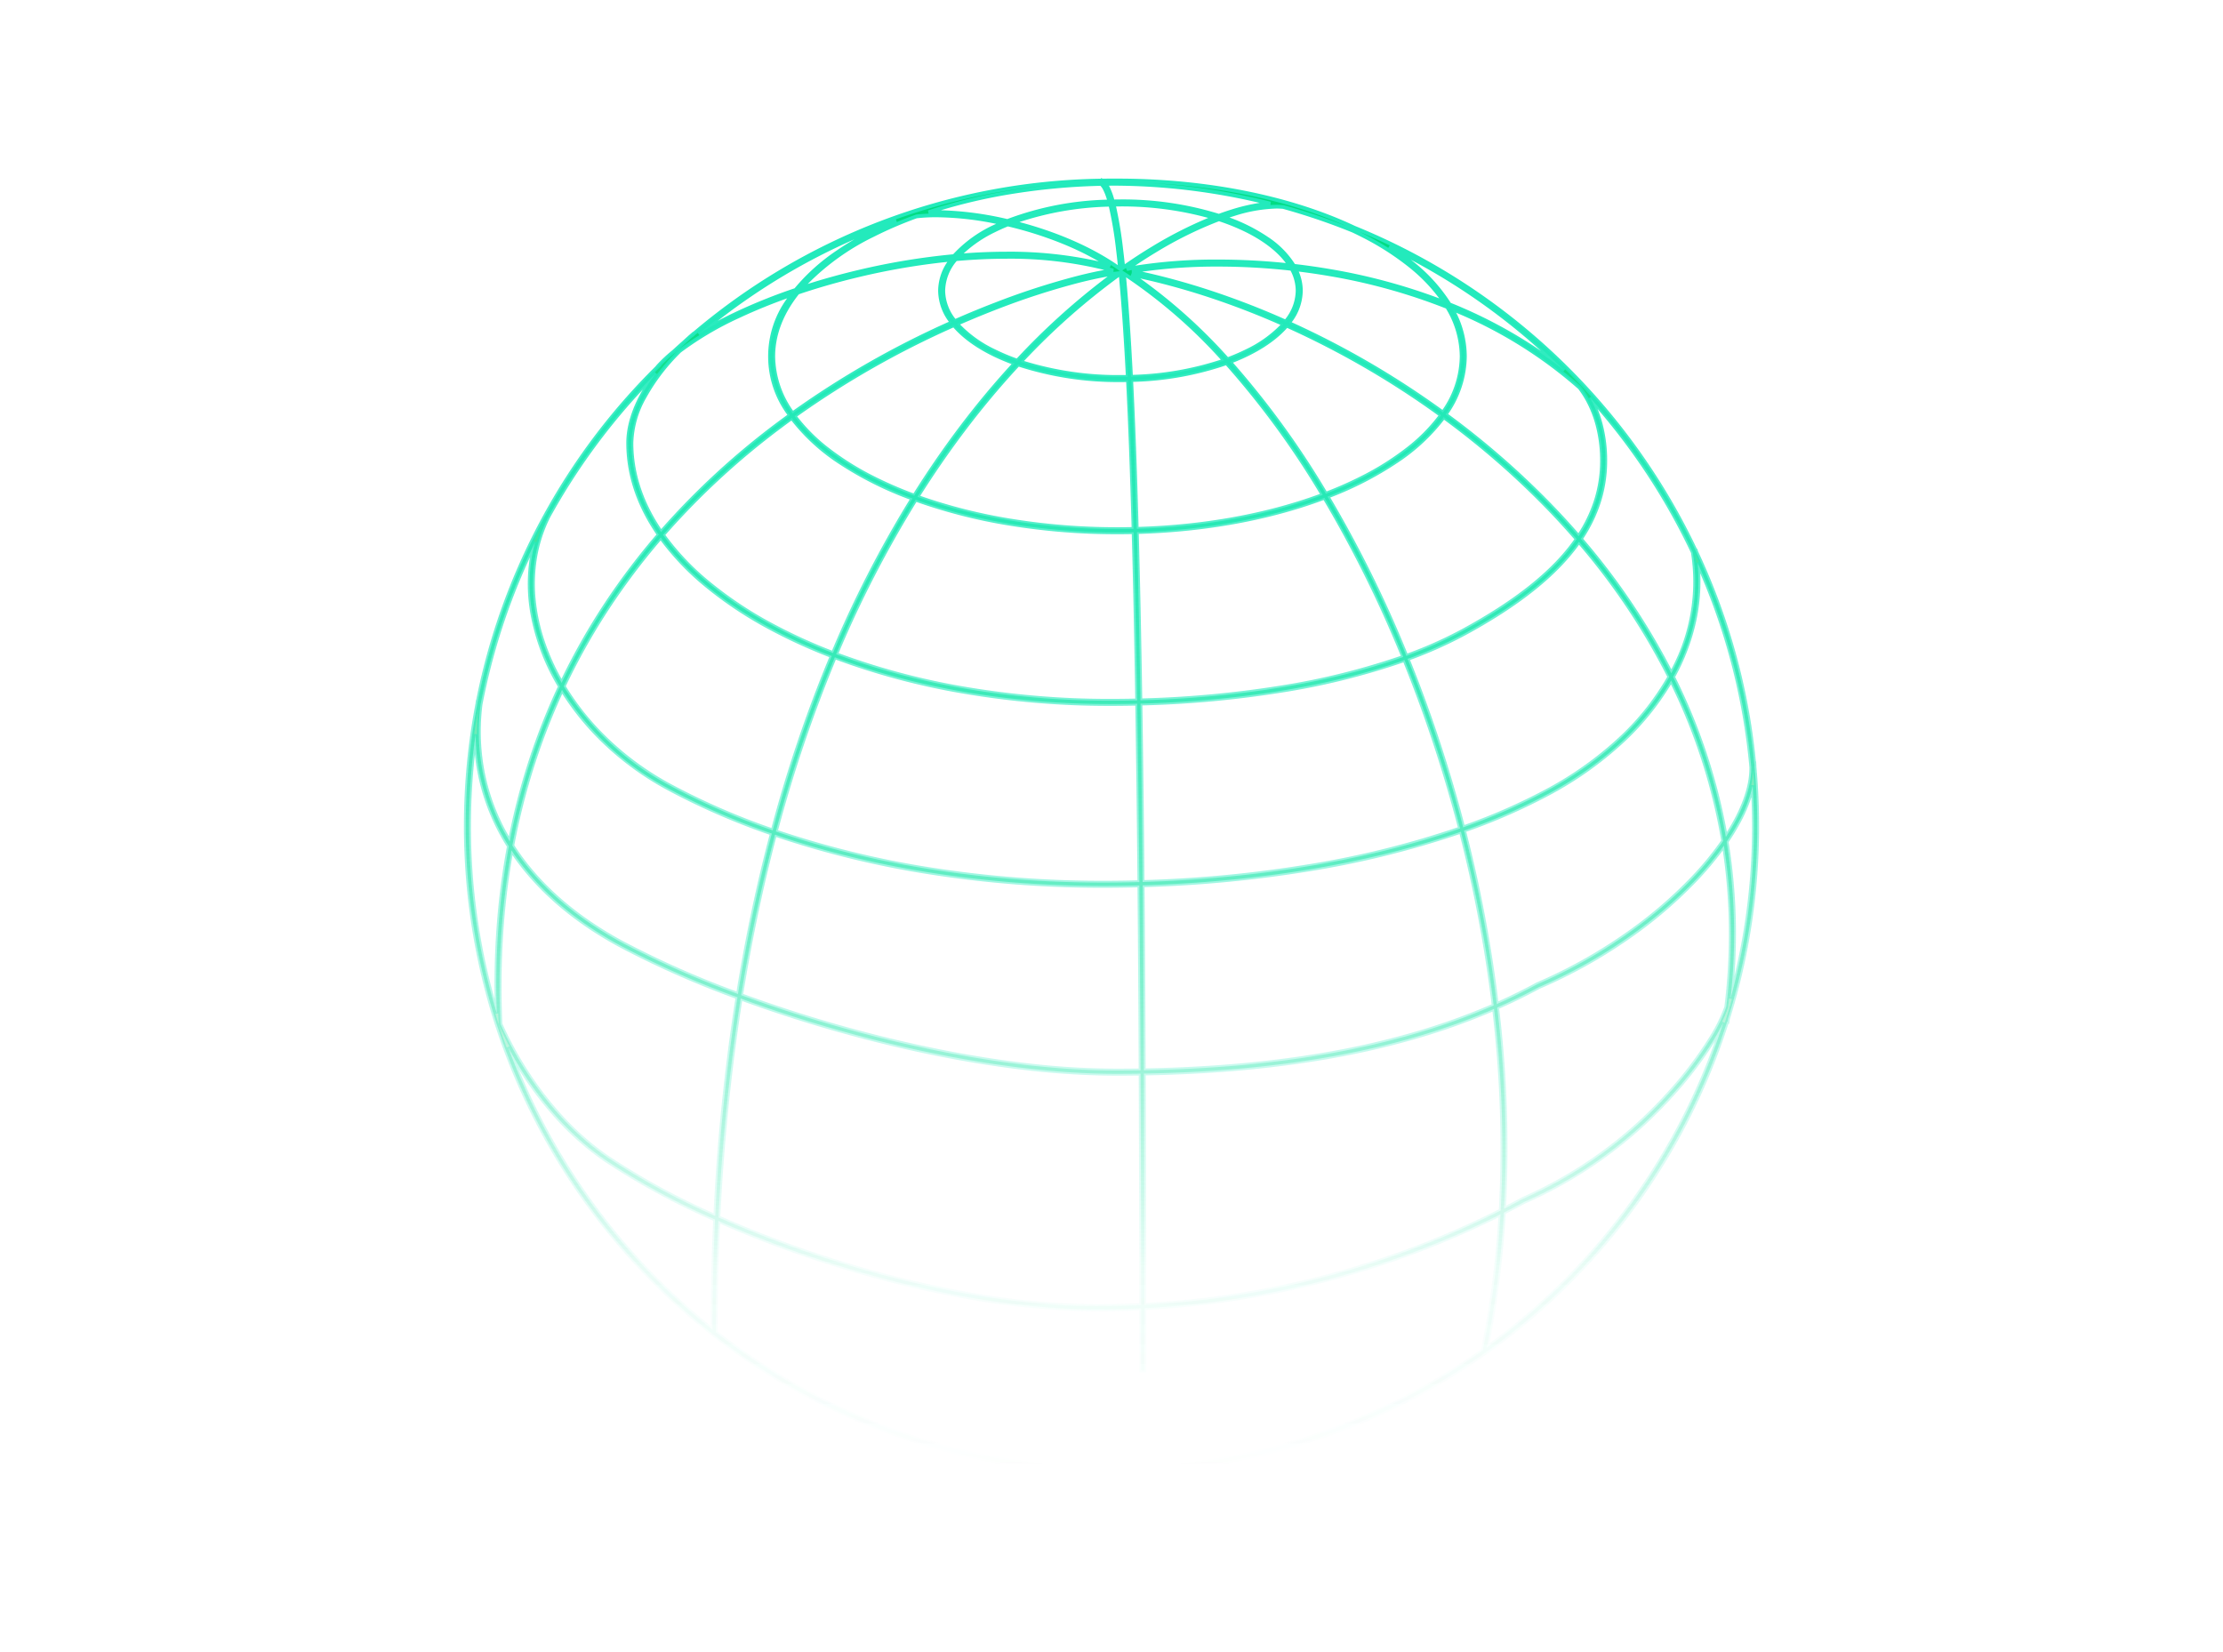 <svg xmlns="http://www.w3.org/2000/svg" xmlns:xlink="http://www.w3.org/1999/xlink" width="600" height="446" viewBox="0 0 600 446">
  <defs>
    <linearGradient id="linear-gradient" x1="0.5" y1="0.086" x2="0.5" y2="1" gradientUnits="objectBoundingBox">
      <stop offset="0" stop-color="#00dc82"/>
      <stop offset="0.833" stop-color="#00dc82" stop-opacity="0.039"/>
      <stop offset="1" stop-color="#00dc82" stop-opacity="0"/>
    </linearGradient>
    <linearGradient id="linear-gradient-2" x1="0.5" y1="0.086" x2="0.5" y2="1" gradientUnits="objectBoundingBox">
      <stop offset="0" stop-color="#23eabc"/>
      <stop offset="0.833" stop-color="#23eabc" stop-opacity="0.039"/>
      <stop offset="1" stop-color="#23eabc" stop-opacity="0"/>
    </linearGradient>
    <clipPath id="clip-support">
      <rect width="600" height="446"/>
    </clipPath>
  </defs>
  <g id="support" clip-path="url(#clip-support)">
    <g id="Group_3482" data-name="Group 3482" transform="translate(-645.065 151.713)">
      <path id="Path_591" data-name="Path 591" d="M405.368,347.805a173.54,173.54,0,0,0,6.311-46.518q0-5.536-.342-10.985a36.7,36.7,0,0,1-3.366,9.083,57.778,57.778,0,0,1-3.656,6.1A156.053,156.053,0,0,1,405.368,347.805Zm-1.788-41.261a155.757,155.757,0,0,1,.618,43.583,43.082,43.082,0,0,1-4.405,8.812,102.553,102.553,0,0,1-10.985,14.388A115.324,115.324,0,0,1,349.326,401.9l-.019.008-.018.01q-2.479,1.345-5.043,2.655a317.483,317.483,0,0,0-1.857-54.324q5.781-2.549,11.211-5.491c16.951-7.268,31.787-17.865,42.242-28.874A85.433,85.433,0,0,0,403.58,306.544Zm-3.029,52.867c1.16-1.867,2.124-3.6,2.887-5.15a173.759,173.759,0,0,1-63.879,87.787,261.884,261.884,0,0,0,4.63-36.446q2.8-1.425,5.508-2.892a116.242,116.242,0,0,0,39.773-28.782A103.51,103.51,0,0,0,400.551,359.411Zm-59.017-8.792a316.209,316.209,0,0,1,1.792,54.418A241.6,241.6,0,0,1,247.18,430.5q-.027-33.392-.154-62.424C283.749,367.433,315.322,362,341.534,350.619Zm-95.4,17.473q-3.291.05-6.638.05c-32.489,0-70.95-9.193-101.3-20.336a544.115,544.115,0,0,0-5.976,59.094,298.034,298.034,0,0,0,29.658,11.232c23.707,7.588,49.521,12.708,72.39,12.708q6.089,0,12.024-.293Q246.259,397.136,246.132,368.092Zm0-.894q-3.289.05-6.634.05c-32.43,0-70.869-9.2-101.161-20.341,2.477-15.42,5.557-29.846,9.125-43.324,25.614,8.762,55.965,13.837,88.514,13.837q4.928,0,9.831-.134Q246.01,340.524,246.128,367.2Zm.894-.015q-.118-26.71-.324-49.922c31.143-.924,61.16-5.867,85.893-14.478a362.315,362.315,0,0,1,8.834,46.909C315.31,361.08,283.783,366.538,247.022,367.183Zm-.333-50.816c31.1-.924,61.047-5.867,85.677-14.452-2.708-10.437-5.849-20.674-9.369-30.612q-2.675-7.548-5.633-14.852c-20.217,7.22-45.532,11.088-71.255,11.766C246.34,282.892,246.533,298.912,246.689,316.367Zm-.594-49.044c25.653-.677,50.847-4.533,70.932-11.7a320.139,320.139,0,0,0-21.275-42.968c-14.291,5.374-31.706,8.738-50.613,9.265C245.507,235.354,245.826,250.443,246.095,267.323Zm-1.85-45.381c.369,13.433.688,28.522.956,45.4q-3.655.086-7.316.085c-27.515,0-52.994-4.651-73.927-12.558a297.785,297.785,0,0,1,21.472-41.705c15.354,5.557,34.157,8.826,54.468,8.826Q242.083,221.992,244.245,221.942Zm.869-.916c18.758-.524,36.016-3.851,50.171-9.151a230.593,230.593,0,0,0-25.96-35.563,84,84,0,0,1-25.715,4.566q.432,8.528.809,18.614Q244.792,209.459,245.113,221.026Zm-2.4-40.127q.432,8.529.81,18.626.373,9.961.694,21.523-2.149.05-4.323.05c-20.147,0-38.775-3.232-53.982-8.708q6.022-9.6,12.284-17.868a226.665,226.665,0,0,1,14.911-17.85A86.537,86.537,0,0,0,240.7,180.92Q241.715,180.92,242.716,180.9Zm.849-.914a83.455,83.455,0,0,0,25.11-4.39,139.034,139.034,0,0,0-27.05-23.43C242.343,159.56,242.989,168.762,243.565,179.985Zm-2.843-27.868c.721,7.4,1.37,16.617,1.948,27.889q-.979.02-1.968.02a86,86,0,0,1-26.923-4.07A183.629,183.629,0,0,1,240.722,152.117Zm.737-1.616q4.1-2.874,8.026-5.237a107.763,107.763,0,0,1,16.429-8.228,87.428,87.428,0,0,0-25.213-3.523q-.918,0-1.827.016A103.98,103.98,0,0,1,240.9,145.5Q241.187,147.836,241.46,150.5Zm-3.5-16.951a101.514,101.514,0,0,1,2.054,12.057q.3,2.461.587,5.288c-8.047-5.793-18.6-10.044-28.868-12.588A82.541,82.541,0,0,1,237.96,133.55Zm.685-.911q1.024-.02,2.058-.021a87.423,87.423,0,0,1,26.564,3.9q1.878-.693,3.646-1.239a45.143,45.143,0,0,1,10.241-2.052,173.7,173.7,0,0,0-42.074-5.338q-1.2.005-2.4.026a6.745,6.745,0,0,1,.571.913,18.6,18.6,0,0,1,1.328,3.571Zm-3.167-4.694a4.01,4.01,0,0,1,.983,1.308,17.642,17.642,0,0,1,1.258,3.394c0,.005,0,.011,0,.016A82.094,82.094,0,0,0,210.2,137.94a83.807,83.807,0,0,0-21.285-2.375A161.8,161.8,0,0,1,235.477,127.946Zm.2-.927a173.573,173.573,0,0,0-110.349,41.54l-.032-.038q-1.193,1.026-2.326,2.083-1.459,1.288-2.888,2.608A39.027,39.027,0,0,0,116,177.02l.045.04A173.936,173.936,0,0,0,67.21,267.819l-.03,0c-.021.159-.041.317-.061.476a175.6,175.6,0,0,0,4.919,85.471l0,0h0v0l.005.013.009.022a174.353,174.353,0,0,0,332.387.263l.124.019.07-.474.042-.291a174.238,174.238,0,0,0,7.9-52.033q0-8.071-.721-15.959c0-.33-.018-.658-.04-.981l-.051,0a173.174,173.174,0,0,0-15.714-57.238l-.014-.083-.023,0a174.917,174.917,0,0,0-92.21-87.3C287.051,131.833,264.588,127,239.9,127l-.818,0-.793,0q-1.3,0-2.6.019l-.01-.005Zm9.541,141.22c.231,14.676.425,30.7.58,48.154q-4.895.134-9.823.134c-32.492,0-62.764-5.071-88.284-13.809A366.369,366.369,0,0,1,163.612,255.7c21.054,7.958,46.654,12.628,74.273,12.628Q241.551,268.324,245.215,268.238Zm1.072,163.2q-5.935.29-12.025.292c-22.989,0-48.9-5.144-72.662-12.751a299.073,299.073,0,0,1-29.431-11.126q-.68,14.548-.688,30.032a173.448,173.448,0,0,0,207.011,4.921,260.24,260.24,0,0,0,4.775-36.742A242.548,242.548,0,0,1,247.181,431.4q.005,8.269.005,16.813h-.894Q246.292,439.689,246.287,431.441Zm-108.952-83.95a544.668,544.668,0,0,0-6,59.018,190.414,190.414,0,0,1-29.127-15.842c-10.2-6.971-17.536-16.275-22.327-23.849a95.76,95.76,0,0,1-5.306-9.534c-.519-1.078-.917-1.964-1.2-2.612a209.331,209.331,0,0,1,2.953-46.852c6.392,9.682,16.057,18.459,29.314,25.652A250.187,250.187,0,0,0,137.334,347.491ZM79.129,367.3c-1.472-2.327-2.7-4.491-3.708-6.375a173.8,173.8,0,0,0,55.165,76.264q.016-15.318.705-29.716A191.973,191.973,0,0,1,101.707,391.4C91.373,384.343,83.958,374.93,79.129,367.3Zm324.247-62.018a83.283,83.283,0,0,1-8.183,9.985c-10.371,10.923-25.112,21.454-41.964,28.677l-.02.008-.018.01q-5.286,2.868-10.913,5.359a363.3,363.3,0,0,0-8.842-46.83,160.325,160.325,0,0,0,23-10.076c15.273-8.287,26.284-18.917,32.9-30.458A155.512,155.512,0,0,1,403.375,305.277Zm.725-1.073a55.864,55.864,0,0,0,3.076-5.228c2.513-4.888,3.834-9.514,3.782-13.6a172.294,172.294,0,0,0-14.492-55.212,52.253,52.253,0,0,1-6.605,30.847A156.6,156.6,0,0,1,404.1,304.2ZM66.655,276.482a174.826,174.826,0,0,0,5.722,75.348,208.307,208.307,0,0,1,3.25-45.106A57.306,57.306,0,0,1,66.655,276.482ZM68,268.431a56.754,56.754,0,0,0,7.871,36.994,178.06,178.06,0,0,1,13.544-41.841c-7.441-12.514-10.137-26.451-6.692-38.975A172.136,172.136,0,0,0,68,268.431Zm8.568,38.112a177.467,177.467,0,0,1,13.4-42.04,76.051,76.051,0,0,0,28.5,26.517,188.74,188.74,0,0,0,28.137,12.271c-3.57,13.475-6.651,27.892-9.133,43.3a248.791,248.791,0,0,1-31.4-13.9C92.579,325.365,82.868,316.408,76.57,306.544Zm312.8-46.509c5.673-10.573,7.629-21.831,5.811-32.654a173.663,173.663,0,0,0-27.72-41.76l.016.029a34.631,34.631,0,0,1,4.081,17.021,37.084,37.084,0,0,1-6.6,21.082A181.78,181.78,0,0,1,389.374,260.035Zm-24.93-35.519a180.485,180.485,0,0,1,24.408,36.47c-6.483,11.58-17.457,22.29-32.845,30.639a159.316,159.316,0,0,1-22.8,9.992C330.5,291.18,327.36,280.942,323.838,271q-2.673-7.549-5.634-14.856a113.409,113.409,0,0,0,15.288-6.8C347.251,241.879,357.941,233.81,364.444,224.516ZM162.776,255.378a367.229,367.229,0,0,0-15.934,47.048,187.709,187.709,0,0,1-27.941-12.19,74.949,74.949,0,0,1-28.473-26.7,177.458,177.458,0,0,1,26.2-40.176c6.573,9.157,16.584,17.4,29.21,24.258A142.988,142.988,0,0,0,162.776,255.378ZM116.1,222.609a178.483,178.483,0,0,0-26.221,40c-8.518-14.643-10.425-31.145-3.581-44.835h0a173.986,173.986,0,0,1,29.018-38.726c-4.667,6.221-7.483,12.742-7.483,18.793C107.829,206.543,110.748,214.892,116.1,222.609Zm248.262.441a36.168,36.168,0,0,0,6.307-20.379,33.738,33.738,0,0,0-3.968-16.588,25.048,25.048,0,0,0-2.068-3.155A120.488,120.488,0,0,0,330.241,161.7a26.311,26.311,0,0,1,3.44,12.792,27.4,27.4,0,0,1-5.22,15.663,221.346,221.346,0,0,1,29.392,25.732Q361.188,219.389,364.361,223.05Zm-.519.766c-6.365,9.2-16.95,17.241-30.775,24.751a112.711,112.711,0,0,1-15.2,6.752A321.235,321.235,0,0,0,296.6,212.332c14.125-5.438,25.113-12.859,31.347-21.443a220.551,220.551,0,0,1,29.26,25.619Q360.609,220.077,363.842,223.816Zm-200.72,30.737a298.83,298.83,0,0,1,21.451-41.7c-14.666-5.435-26.1-12.975-32.563-21.742q-1.589,1.149-3.173,2.336a204.318,204.318,0,0,0-31.6,29.219c6.463,9.081,16.392,17.3,29.033,24.168A142.056,142.056,0,0,0,163.122,254.553ZM116.7,221.911a205.286,205.286,0,0,1,31.6-29.18q1.591-1.193,3.187-2.347a27.5,27.5,0,0,1-5.375-15.888,27.856,27.856,0,0,1,5.947-16.681,150.326,150.326,0,0,0-14.123,5.7,87.349,87.349,0,0,0-16.206,9.529c-7.947,7.964-13.007,16.882-13.007,24.8C108.723,206.257,111.525,214.373,116.7,221.911Zm243.762-43.658a124.083,124.083,0,0,0-30.96-17.814c-3.5-5.729-9.084-10.994-16.3-15.57A173.824,173.824,0,0,1,360.466,178.253Zm-54.657-36.544q-1.162-.589-2.366-1.157a171.956,171.956,0,0,0-18.811-6.4c-3.357-.324-7.943.28-13.456,1.983q-1.243.383-2.545.842c8.971,3.119,15.723,7.7,18.851,13.045,3.3.379,6.678.859,10.1,1.452a158.465,158.465,0,0,1,30.5,8.4C323.548,153.019,315.885,146.811,305.809,141.709ZM153.057,156.527c5.9-7.312,15.305-13.711,27.148-18.667a173.18,173.18,0,0,0-53.336,30.564,103.834,103.834,0,0,1,10.689-5.72A152.906,152.906,0,0,1,153.057,156.527Zm20.928-14.818c-8.133,4.119-14.695,8.957-19.31,14.277,4.954-1.628,10.15-3.1,15.485-4.356A186.4,186.4,0,0,1,195.8,147.4c2.916-3.432,7.385-6.46,12.972-8.868-8.684-1.9-16.972-2.543-23.143-1.828A105.189,105.189,0,0,0,173.985,141.709ZM147.006,174.5a26.634,26.634,0,0,0,5.208,15.365,245.517,245.517,0,0,1,42.948-24.512,13.194,13.194,0,0,1-.138-16.977,186.02,186.02,0,0,0-24.658,4.127c-5.8,1.371-11.439,2.988-16.774,4.79C149.323,162.648,147.006,168.462,147.006,174.5Zm26.979,32.787a104.722,104.722,0,0,0,11.071,4.794q6.091-9.721,12.429-18.093a227.775,227.775,0,0,1,14.705-17.634c-7.229-2.593-12.965-6.146-16.449-10.281a244.679,244.679,0,0,0-43.006,24.518C157.361,196.861,164.634,202.548,173.985,207.284Zm131.824,0c9.462-4.792,16.8-10.558,21.414-16.922a235.233,235.233,0,0,0-41.659-24.174c-3.327,3.891-8.652,7.26-15.337,9.79a232.013,232.013,0,0,1,25.907,35.575A103.392,103.392,0,0,0,305.809,207.284Zm-19.66-41.813a236.127,236.127,0,0,1,41.589,24.161,26.534,26.534,0,0,0,5.049-15.136,25.8,25.8,0,0,0-3.894-13.341,156.929,156.929,0,0,0-31.464-8.8q-4.788-.83-9.428-1.372a12.926,12.926,0,0,1,1.405,5.782A14.092,14.092,0,0,1,286.149,165.471Zm-.842-.377a13.326,13.326,0,0,0,3.205-8.325,12.245,12.245,0,0,0-1.586-5.906c-17.716-1.987-33.313-1.064-43.076.7A201.019,201.019,0,0,1,285.307,165.094Zm-18.022-27.623a56.5,56.5,0,0,1,7.459,3.023c5.371,2.663,9.347,5.887,11.611,9.407-18.3-1.982-34.31-.887-43.939,1.023q3.849-2.673,7.532-4.893A104.963,104.963,0,0,1,267.285,137.471Zm-70.19,9.816a32.951,32.951,0,0,1,9.565-6.794q1.721-.854,3.613-1.619l.554.131c9.513,2.287,19.283,6.05,27.081,11.128C225.668,146.761,211.464,146.079,197.1,147.287ZM196,164.977a13.262,13.262,0,0,1-3.112-8.208,13.433,13.433,0,0,1,3.355-8.511c15.026-1.347,29.881-.634,42.491,3.042a85.605,85.605,0,0,0-9.66,1.987,202.164,202.164,0,0,0-21.882,7.078C203.633,161.73,199.887,163.264,196,164.977Zm16.848,10.661a55,55,0,0,1-6.192-2.592,31.984,31.984,0,0,1-10.066-7.352c3.787-1.666,7.442-3.16,10.922-4.495a201.2,201.2,0,0,1,21.784-7.047,82.213,82.213,0,0,1,9.852-2A185.857,185.857,0,0,0,212.852,175.638Zm56.731-.373a142.438,142.438,0,0,0-25.915-22.829,199.92,199.92,0,0,1,41.043,13.371,32.173,32.173,0,0,1-9.967,7.239A53.773,53.773,0,0,1,269.583,175.265Z" transform="translate(706.779 -230)" fill-rule="evenodd" fill="url(#linear-gradient)"/>
      <path id="Path_591_-_Outline" data-name="Path 591 - Outline" d="M238.287,476.073a174.936,174.936,0,0,1-166.707-122.1l-.022-.06c0-.016-.009-.033-.012-.049a176.1,176.1,0,0,1-4.92-85.647c.019-.154.039-.308.059-.463l.066-.5.062.009a174.435,174.435,0,0,1,48.5-90.178l-.026-.023.341-.372a39.624,39.624,0,0,1,4.121-3.847c.931-.86,1.9-1.735,2.879-2.6.764-.712,1.55-1.417,2.337-2.093l.38-.327.034.04a174.685,174.685,0,0,1,50.338-29.824A174.022,174.022,0,0,1,235.4,126.523l.137-.207.3.2c.813-.011,1.637-.017,2.451-.017H239.9c23.867,0,46.632,4.537,64.1,12.774a175.373,175.373,0,0,1,92.295,87.193l.144-.028.089.52a173.4,173.4,0,0,1,15.684,56.866l.065,0,.034.491c.022.325.036.658.041.99.479,5.28.722,10.658.722,15.986a174.8,174.8,0,0,1-7.91,52.144l-.179,1.223-.2-.03a174.61,174.61,0,0,1-166.5,121.449ZM131.98,437.645a172.71,172.71,0,0,0,206.061,4.871,260.211,260.211,0,0,0,4.672-35.613,241.119,241.119,0,0,1-43.176,16.509,244.9,244.9,0,0,1-51.857,8.458c0,5.427.005,10.921.005,16.339v.5h-1.894v-.5c0-5.494,0-10.956-.005-16.244-3.814.178-7.689.268-11.525.268a204.063,204.063,0,0,1-36.13-3.531,292.033,292.033,0,0,1-36.685-9.244,299.28,299.28,0,0,1-28.813-10.851C132.2,418.069,131.984,427.832,131.98,437.645Zm212.691-31.728a263.955,263.955,0,0,1-4.373,34.976A173.322,173.322,0,0,0,401.206,359.3l-.23.372a104.451,104.451,0,0,1-11.135,14.587,116.908,116.908,0,0,1-39.926,28.9C348.184,404.1,346.421,405.025,344.671,405.917ZM78.255,366.843a173.375,173.375,0,0,0,51.833,69.3c.025-9.569.256-19.1.688-28.361a192.772,192.772,0,0,1-29.352-15.969A74.788,74.788,0,0,1,87.981,379.9a93.448,93.448,0,0,1-9.275-12.335Q78.479,367.2,78.255,366.843Zm54.475,39.738a296.917,296.917,0,0,0,29.295,11.074,290.183,290.183,0,0,0,36.446,9.184,202.172,202.172,0,0,0,35.791,3.5c3.826,0,7.7-.091,11.524-.27-.018-21.848-.069-42.522-.151-61.471-2.043.028-4.106.043-6.14.043a214.561,214.561,0,0,1-25.326-1.614c-8.381-1-17.206-2.48-26.23-4.386a368.489,368.489,0,0,1-49.349-14.158A546.7,546.7,0,0,0,132.73,406.581Zm114.8-38.014c.082,18.93.133,39.584.151,61.406a242.993,242.993,0,0,0,51.657-8.471,239.018,239.018,0,0,0,43.506-16.783,315.83,315.83,0,0,0-1.728-53.376,179.131,179.131,0,0,1-20.1,7.192,221.311,221.311,0,0,1-22.7,5.329c-7.791,1.415-16.09,2.528-24.666,3.31C265.37,367.93,256.586,368.4,247.528,368.568ZM73.876,354.558c.342.786.729,1.63,1.153,2.51a95.848,95.848,0,0,0,5.278,9.484,91.56,91.56,0,0,0,9.086,12.084,72.923,72.923,0,0,0,13.1,11.619,189.5,189.5,0,0,0,28.382,15.5,547.652,547.652,0,0,1,5.9-57.935,250.476,250.476,0,0,1-31.367-13.906c-12.435-6.747-22.118-15.082-28.8-24.788A198.951,198.951,0,0,0,74.1,330.331,222.505,222.505,0,0,0,73.876,354.558Zm269.053-4.005a318.659,318.659,0,0,1,1.863,53.174c1.429-.737,2.859-1.493,4.259-2.252l.037-.02.042-.018a114.969,114.969,0,0,0,39.307-28.444,102.475,102.475,0,0,0,10.932-14.316,43.277,43.277,0,0,0,4.34-8.656,160.113,160.113,0,0,0,1.206-22.208,152.836,152.836,0,0,0-1.642-19.984,87.7,87.7,0,0,1-7.066,8.4,119.932,119.932,0,0,1-18.763,15.907A135.663,135.663,0,0,1,353.818,345.2C350.323,347.1,346.662,348.9,342.929,350.552Zm-204.037-3.973a366.525,366.525,0,0,0,49.323,14.186c8.985,1.9,17.77,3.373,26.11,4.375a212.786,212.786,0,0,0,25.168,1.608c2.032,0,4.092-.014,6.131-.043-.077-17.3-.184-33.751-.318-48.906-3.089.08-6.226.121-9.335.121a299.677,299.677,0,0,1-46.937-3.639A251.861,251.861,0,0,1,147.8,304.229C144.247,317.738,141.25,331.981,138.892,346.579ZM247.2,317.746c.134,15.172.241,31.629.318,48.928,9.036-.17,17.8-.638,26.044-1.393,8.544-.781,16.809-1.894,24.563-3.307a219.009,219.009,0,0,0,22.559-5.315,176.579,176.579,0,0,0,20.2-7.277,362.31,362.31,0,0,0-8.643-45.948,250.364,250.364,0,0,1-40.11,9.965A336.023,336.023,0,0,1,247.2,317.746Zm-174.3,37.086q1.013,3.131,2.143,6.217l.718-.321c-.663-1.245-1.209-2.337-1.638-3.227-.444-.923-.85-1.809-1.206-2.631Zm-.345-1.079q.161.508.324,1.015l0-.074q-.064-1.433-.111-2.863l-.767.127q.252.827.512,1.652Zm330.527.326.728.294.146-.459.129-.407.05.008.044-.307.012-.038q.817-2.615,1.549-5.252l-.77-.148q-.132,1.209-.282,2.418l-.006.046-.014.045A28.85,28.85,0,0,1,403.087,354.08ZM334.034,302.8a364.476,364.476,0,0,1,8.659,45.78c3.513-1.574,6.962-3.277,10.26-5.066l.041-.023.043-.018a133.774,133.774,0,0,0,23.319-12.9,118.028,118.028,0,0,0,18.474-15.659,83.127,83.127,0,0,0,8.019-9.759,155.293,155.293,0,0,0-13.555-42.148,71.992,71.992,0,0,1-12.822,15.756,95.753,95.753,0,0,1-19.8,14.083A160.618,160.618,0,0,1,334.034,302.8ZM66.466,281.929a175.532,175.532,0,0,0-1.072,19.358,173.155,173.155,0,0,0,6.389,46.73c-.107-6.662.077-13.259.551-19.659A199.138,199.138,0,0,1,75.1,306.825a58.911,58.911,0,0,1-6.631-14.692A57.469,57.469,0,0,1,66.466,281.929ZM77.1,306.441c6.523,10.145,16.351,18.827,29.215,25.806a247.636,247.636,0,0,0,30.769,13.663c2.367-14.581,5.369-28.806,8.927-42.3a189.142,189.142,0,0,1-27.774-12.151A79.74,79.74,0,0,1,101.7,279.55a72.833,72.833,0,0,1-11.656-14,174.585,174.585,0,0,0-7.413,19.107A181.926,181.926,0,0,0,77.1,306.441Zm327.743-.839a154.3,154.3,0,0,1,1.93,20.523c.139,5.154.019,10.391-.355,15.634a173.6,173.6,0,0,0,4.763-40.473c0-2.6-.058-5.219-.174-7.822a41.187,41.187,0,0,1-2.59,6.149A58.235,58.235,0,0,1,404.841,305.6ZM148.293,302.4a249.85,249.85,0,0,0,41,10.01,297.78,297.78,0,0,0,46.678,3.622c3.1,0,6.233-.041,9.318-.121-.151-16.839-.342-32.7-.568-47.156-2.24.049-4.538.074-6.839.074a233.239,233.239,0,0,1-39.684-3.337,190.987,190.987,0,0,1-34.314-9.153A367.65,367.65,0,0,0,148.293,302.4ZM246.616,268.7c.224,14.289.415,30.147.569,47.149a334,334,0,0,0,44.688-4.331,248.214,248.214,0,0,0,39.893-9.927c-2.65-10.161-5.758-20.294-9.241-30.124-1.716-4.843-3.547-9.681-5.445-14.387a192.748,192.748,0,0,1-33.2,8.2A283.74,283.74,0,0,1,246.616,268.7ZM68.5,268.509a57.73,57.73,0,0,0,.714,18.783,56.194,56.194,0,0,0,6.425,16.754,183.181,183.181,0,0,1,5.429-20.7,176.24,176.24,0,0,1,7.788-19.731A58.384,58.384,0,0,1,81.5,244.188a45.647,45.647,0,0,1-.184-15.465A171.74,171.74,0,0,0,68.5,268.509Zm321.929-7.488a157.644,157.644,0,0,1,13.945,41.843c.878-1.39,1.669-2.77,2.361-4.116,2.519-4.9,3.773-9.39,3.727-13.347a171.632,171.632,0,0,0-13.273-52.365,50.311,50.311,0,0,1-1.071,12.8A56.408,56.408,0,0,1,390.426,261.021ZM90.995,263.508a70.378,70.378,0,0,0,11.754,14.437A77.849,77.849,0,0,0,119.139,289.8a187.041,187.041,0,0,0,27.359,11.98,369.521,369.521,0,0,1,15.618-46.117,143.452,143.452,0,0,1-16.515-7.6,105.6,105.6,0,0,1-16.955-11.321,71.446,71.446,0,0,1-12.049-12.57,182.078,182.078,0,0,0-13.716,18.212A174.4,174.4,0,0,0,90.995,263.508Zm227.867-7.068c1.905,4.725,3.737,9.566,5.448,14.4,3.481,9.823,6.592,19.956,9.249,30.126a158.477,158.477,0,0,0,22.211-9.778,93.645,93.645,0,0,0,19.657-14.032,69.271,69.271,0,0,0,12.86-16.181,180.1,180.1,0,0,0-23.806-35.644c-6.176,8.575-16.243,16.583-30.749,24.462A113.55,113.55,0,0,1,318.862,256.44Zm92.1,33.766.771.056q-.121-1.936-.284-3.859A23.009,23.009,0,0,1,410.957,290.206ZM66.267,276.419l.782.051a60.551,60.551,0,0,1,.3-6.692Q66.744,273.082,66.267,276.419Zm98.354-21.832a189.2,189.2,0,0,0,33.917,9.037,231.355,231.355,0,0,0,39.346,3.307c2.282,0,4.57-.025,6.809-.074-.26-16.268-.574-31.2-.935-44.4-1.288.026-2.585.039-3.861.039a179.7,179.7,0,0,1-29.174-2.336,144.377,144.377,0,0,1-25.082-6.383A298.483,298.483,0,0,0,164.621,254.587ZM245.652,222.4c.358,13.13.673,28.064.935,44.405a281.888,281.888,0,0,0,36.982-3.4,191,191,0,0,0,32.8-8.087,319.607,319.607,0,0,0-20.83-42.058C280.945,218.7,263.719,221.852,245.652,222.4ZM86.774,217.939l-.029.059a38.586,38.586,0,0,0-3.481,10.585,42.762,42.762,0,0,0-.439,11.207,50.533,50.533,0,0,0,2.412,11.4,59.462,59.462,0,0,0,4.6,10.34A176.493,176.493,0,0,1,101.522,241a184.141,184.141,0,0,1,13.947-18.426c-5.4-7.9-8.14-16.224-8.14-24.734,0-4.488,1.528-9.4,4.458-14.41A173.308,173.308,0,0,0,86.774,217.939Zm278.819,5.776a182.781,182.781,0,0,1,23.789,35.233,50.207,50.207,0,0,0,5.322-31.416,172.957,172.957,0,0,0-25.222-38.855,32.995,32.995,0,0,1,1.29,3.835,38.97,38.97,0,0,1,1.291,10.158,36.929,36.929,0,0,1-1.717,11.2A40,40,0,0,1,365.593,223.715Zm-68.262-11.131a321.875,321.875,0,0,1,20.818,42.1,111.9,111.9,0,0,0,14.679-6.557c14.463-7.857,24.407-15.8,30.381-24.279-2.055-2.368-4.195-4.72-6.364-7a220.136,220.136,0,0,0-28.792-25.266A52.122,52.122,0,0,1,315.514,203.2,91.378,91.378,0,0,1,297.331,212.584ZM117.87,222.7a69,69,0,0,0,11.882,12.5,103.58,103.58,0,0,0,16.753,11.2,141.528,141.528,0,0,0,16.345,7.518,300.759,300.759,0,0,1,20.976-40.805,93.76,93.76,0,0,1-18.888-9.46A53.049,53.049,0,0,1,151.9,191.8c-.943.685-1.872,1.371-2.767,2.042A204.373,204.373,0,0,0,117.87,222.7Zm277.861,4.919q.207,1.283.343,2.572l.746-.2Q396.284,228.8,395.731,227.615ZM82.377,224.426l.734.279a39.417,39.417,0,0,1,1.979-5.545Q83.688,221.773,82.377,224.426Zm246.769-34.384a221.928,221.928,0,0,1,29.069,25.5c2.072,2.174,4.118,4.417,6.088,6.675a37.881,37.881,0,0,0,4.274-9.046,35.037,35.037,0,0,0,1.591-10.5,37.087,37.087,0,0,0-1.225-9.665,29.72,29.72,0,0,0-2.681-6.68,24.625,24.625,0,0,0-2-3.055,119.589,119.589,0,0,0-32.939-20.57,26.452,26.452,0,0,1,2.856,11.8A27.685,27.685,0,0,1,329.146,190.042ZM122.061,173.418a53.438,53.438,0,0,0-9.374,12.277,25.989,25.989,0,0,0-3.464,12.146c0,7.971,2.534,15.791,7.532,23.254A206.451,206.451,0,0,1,148,192.331c.911-.683,1.851-1.377,2.8-2.065a26.56,26.56,0,0,1-.058-31.455c-4.452,1.6-8.682,3.328-12.593,5.155A86.487,86.487,0,0,0,122.061,173.418Zm64.609,38.711a142.964,142.964,0,0,0,24.465,6.175A177.841,177.841,0,0,0,239.9,220.6c1.259,0,2.538-.013,3.809-.039-.209-7.459-.438-14.527-.68-21.015s-.506-12.582-.785-18.136c-.5.008-1.011.012-1.539.012a87.313,87.313,0,0,1-27.446-4.17A227.323,227.323,0,0,0,198.6,194.823C194.471,200.3,190.459,206.122,186.67,212.129Zm57.465-30.768c.276,5.509.54,11.6.783,18.112.243,6.5.472,13.573.681,21.039,17.718-.543,34.618-3.614,48.946-8.9A229.784,229.784,0,0,0,269.177,176.9,84.631,84.631,0,0,1,244.135,181.361ZM153.442,190.7a46.951,46.951,0,0,0,8.455,8.422,74.5,74.5,0,0,0,12.314,7.718,104.15,104.15,0,0,0,10.638,4.63c3.883-6.176,8-12.157,12.237-17.783,4.539-6.025,9.323-11.781,14.229-17.121-6.878-2.56-12.29-5.965-15.71-9.885A243.262,243.262,0,0,0,153.442,190.7Zm117.64-14.513a232.871,232.871,0,0,1,25.264,34.751c3.244-1.258,6.349-2.636,9.237-4.1a74.309,74.309,0,0,0,12.44-7.818,46.516,46.516,0,0,0,8.5-8.549A234.059,234.059,0,0,0,285.7,166.8C282.448,170.467,277.414,173.7,271.082,176.184ZM153.891,157.716c-4.237,5.361-6.385,11.006-6.385,16.78a25.915,25.915,0,0,0,4.831,14.662,245.059,245.059,0,0,1,42.052-24.012,14.248,14.248,0,0,1-2.89-8.378,14.007,14.007,0,0,1,2.487-7.79,185.7,185.7,0,0,0-23.505,4.008C164.82,154.323,159.24,155.914,153.891,157.716Zm133.033,7.557a235.976,235.976,0,0,1,40.689,23.652,25.819,25.819,0,0,0,4.673-14.428,25.252,25.252,0,0,0-3.737-12.939,156.427,156.427,0,0,0-31.206-8.705c-2.805-.486-5.665-.91-8.516-1.261a13.229,13.229,0,0,1,1.078,5.178A14.3,14.3,0,0,1,286.925,165.273Zm73.3,13.293q2.436,1.936,4.74,3.989l.034.031.028.037a25.557,25.557,0,0,1,2.089,3.181l.633-.452q-3.395-3.789-7-7.373Zm-145.542-2.84a86.184,86.184,0,0,0,26.02,3.8c.488,0,.971,0,1.442-.01-.54-10.42-1.157-19.322-1.837-26.484A183.477,183.477,0,0,0,214.682,175.726Zm27.539-22.577c.672,7.151,1.283,16,1.818,26.321a83.5,83.5,0,0,0,23.754-4.1A139.062,139.062,0,0,0,242.221,153.149ZM115.037,178.765l.591.511a62.122,62.122,0,0,1,5.615-6.454q-.417.38-.826.758l-.023.02a39.625,39.625,0,0,0-3.684,3.389l.061.055-.379.373Q115.711,178.088,115.037,178.765Zm82.389-12.891a32.251,32.251,0,0,0,9.456,6.723,54.288,54.288,0,0,0,5.828,2.459,188.014,188.014,0,0,1,24.536-22.125c-2.19.368-4.89.955-7.822,1.7a199.619,199.619,0,0,0-21.729,7.029C204.274,162.978,200.822,164.392,197.427,165.875Zm48.6-12.431a145.665,145.665,0,0,1,23.7,21.234c1.687-.638,3.3-1.337,4.8-2.08a32.454,32.454,0,0,0,9.355-6.614,214.682,214.682,0,0,0-20.129-7.709C257.776,156.334,251.825,154.712,246.022,153.443Zm83.824,6.594a127.993,127.993,0,0,1,24.36,12.974A173.2,173.2,0,0,0,319.086,148.4,45.305,45.305,0,0,1,329.846,160.037ZM125.24,169.228c-.651.567-1.3,1.152-1.933,1.742l-.01.009c-.6.533-1.2,1.07-1.792,1.6a67.105,67.105,0,0,1,5.564-3.823l-.459-.634q-.482.4-.961.813l-.38.324ZM168.9,142.882a172.587,172.587,0,0,0-36.89,22.024q2.549-1.353,5.335-2.654a153.2,153.2,0,0,1,15.413-6.151,53.72,53.72,0,0,1,11.362-10.2Q166.391,144.341,168.9,142.882Zm77.659,8.741c5.859,1.286,11.863,2.927,17.886,4.889a216.937,216.937,0,0,1,20.707,7.966,12.63,12.63,0,0,0,2.859-7.709,11.676,11.676,0,0,0-1.4-5.438,178.72,178.72,0,0,0-19.582-1.088A142.837,142.837,0,0,0,246.56,151.623ZM196.5,148.737a12.8,12.8,0,0,0-3.111,8.032,12.569,12.569,0,0,0,2.77,7.592c3.588-1.576,7.239-3.077,10.855-4.464a201.618,201.618,0,0,1,21.938-7.1c3.181-.813,5.612-1.321,7.4-1.638a105.97,105.97,0,0,0-26.408-3.037C205.617,148.126,201.094,148.331,196.5,148.737Zm91.282.821c3.311.384,6.634.865,9.883,1.428a159.818,159.818,0,0,1,29.079,7.839,45.38,45.38,0,0,0-8.038-8.3,73.178,73.178,0,0,0-13.126-8.367c-.785-.4-1.572-.782-2.341-1.144a172.107,172.107,0,0,0-18.7-6.36c-.549-.051-1.136-.077-1.746-.077a40.5,40.5,0,0,0-11.471,2.045q-.581.179-1.181.377a47.8,47.8,0,0,1,10.389,5.263A24.578,24.578,0,0,1,287.785,149.558ZM185.743,137.2a104.918,104.918,0,0,0-11.533,4.959,64.692,64.692,0,0,0-17.909,12.78c4.473-1.419,9.087-2.692,13.742-3.792a186.508,186.508,0,0,1,25.506-4.221,34.764,34.764,0,0,1,11.614-8.217,82.961,82.961,0,0,0-16.192-1.784A46.448,46.448,0,0,0,185.743,137.2Zm55.455,14.1.7.449q.768.495,1.536,1.008l.32-.768.009-.807q-.634.115-1.247.236l-.34-.8-.427.3Zm-3.379-.776q.533.147,1.06.3l-.067.868.282-.035,1.459-.175-.244-.176q-1.049-.755-2.172-1.486ZM267.3,138a104.65,104.65,0,0,0-17.089,8.457c-1.842,1.114-3.706,2.3-5.564,3.551a139.732,139.732,0,0,1,22.386-1.659,180.553,180.553,0,0,1,18.3.94c-2.288-3.095-6-5.965-10.8-8.348A55.932,55.932,0,0,0,267.3,138Zm-53.859.226c10.188,2.689,19.521,6.775,26.554,11.627-.151-1.439-.31-2.842-.474-4.186a105.639,105.639,0,0,0-1.946-11.606A83.256,83.256,0,0,0,213.437,138.227Zm26.072-4.207a111.005,111.005,0,0,1,1.888,11.419c.158,1.289.317,2.688.473,4.168,2.446-1.693,4.918-3.3,7.358-4.77a110.475,110.475,0,0,1,15.159-7.728,88.335,88.335,0,0,0-23.684-3.1C240.306,134.013,239.907,134.015,239.509,134.02Zm-29.557,12.212a110.458,110.458,0,0,1,24.9,2.612,79.135,79.135,0,0,0-10.027-4.856,100.479,100.479,0,0,0-14.113-4.495l-.4-.095c-1.194.487-2.348,1.006-3.431,1.544a34.1,34.1,0,0,0-8.49,5.74C202.33,146.383,206.212,146.232,209.951,146.232Zm95.3-5.359q.389.193.779.39,3.692,1.869,6.953,3.936l.38-.685Q309.355,142.587,305.256,140.873Zm-22.462-7.3c.658,0,1.292.029,1.885.086l.043,0,.042.012a173.215,173.215,0,0,1,16.944,5.648c-14.75-6.592-33.058-10.615-52.513-11.59a173.986,173.986,0,0,1,32.081,5.017l-.082.877Q282.022,133.573,282.794,133.573Zm-102.718,3.915.284.735q2.484-1.039,5.1-1.988l.055-.02.058-.007c1.051-.122,2.17-.205,3.345-.25l-.157-.869a146.346,146.346,0,0,1,21.977-5.351c4.2-.7,8.5-1.242,12.865-1.63A172.554,172.554,0,0,0,180.076,137.488Zm12.152-2.448a89.471,89.471,0,0,1,17.934,2.377,82.187,82.187,0,0,1,26.9-5.233,15.579,15.579,0,0,0-1.045-2.7,4.075,4.075,0,0,0-.722-1.037,176.077,176.077,0,0,0-24.4,2.276A148.327,148.327,0,0,0,192.228,135.04Zm48.475-2.921A88.226,88.226,0,0,1,267.256,136c1.193-.437,2.373-.837,3.509-1.188a51.441,51.441,0,0,1,7.513-1.765,173.726,173.726,0,0,0-39.2-4.647c-.483,0-.982.006-1.488.013q.053.094.105.193a18.561,18.561,0,0,1,1.329,3.532C239.589,132.124,240.152,132.119,240.7,132.119Z" transform="translate(706.779 -230)" fill="url(#linear-gradient-2)"/>
    </g>
  </g>
</svg>

